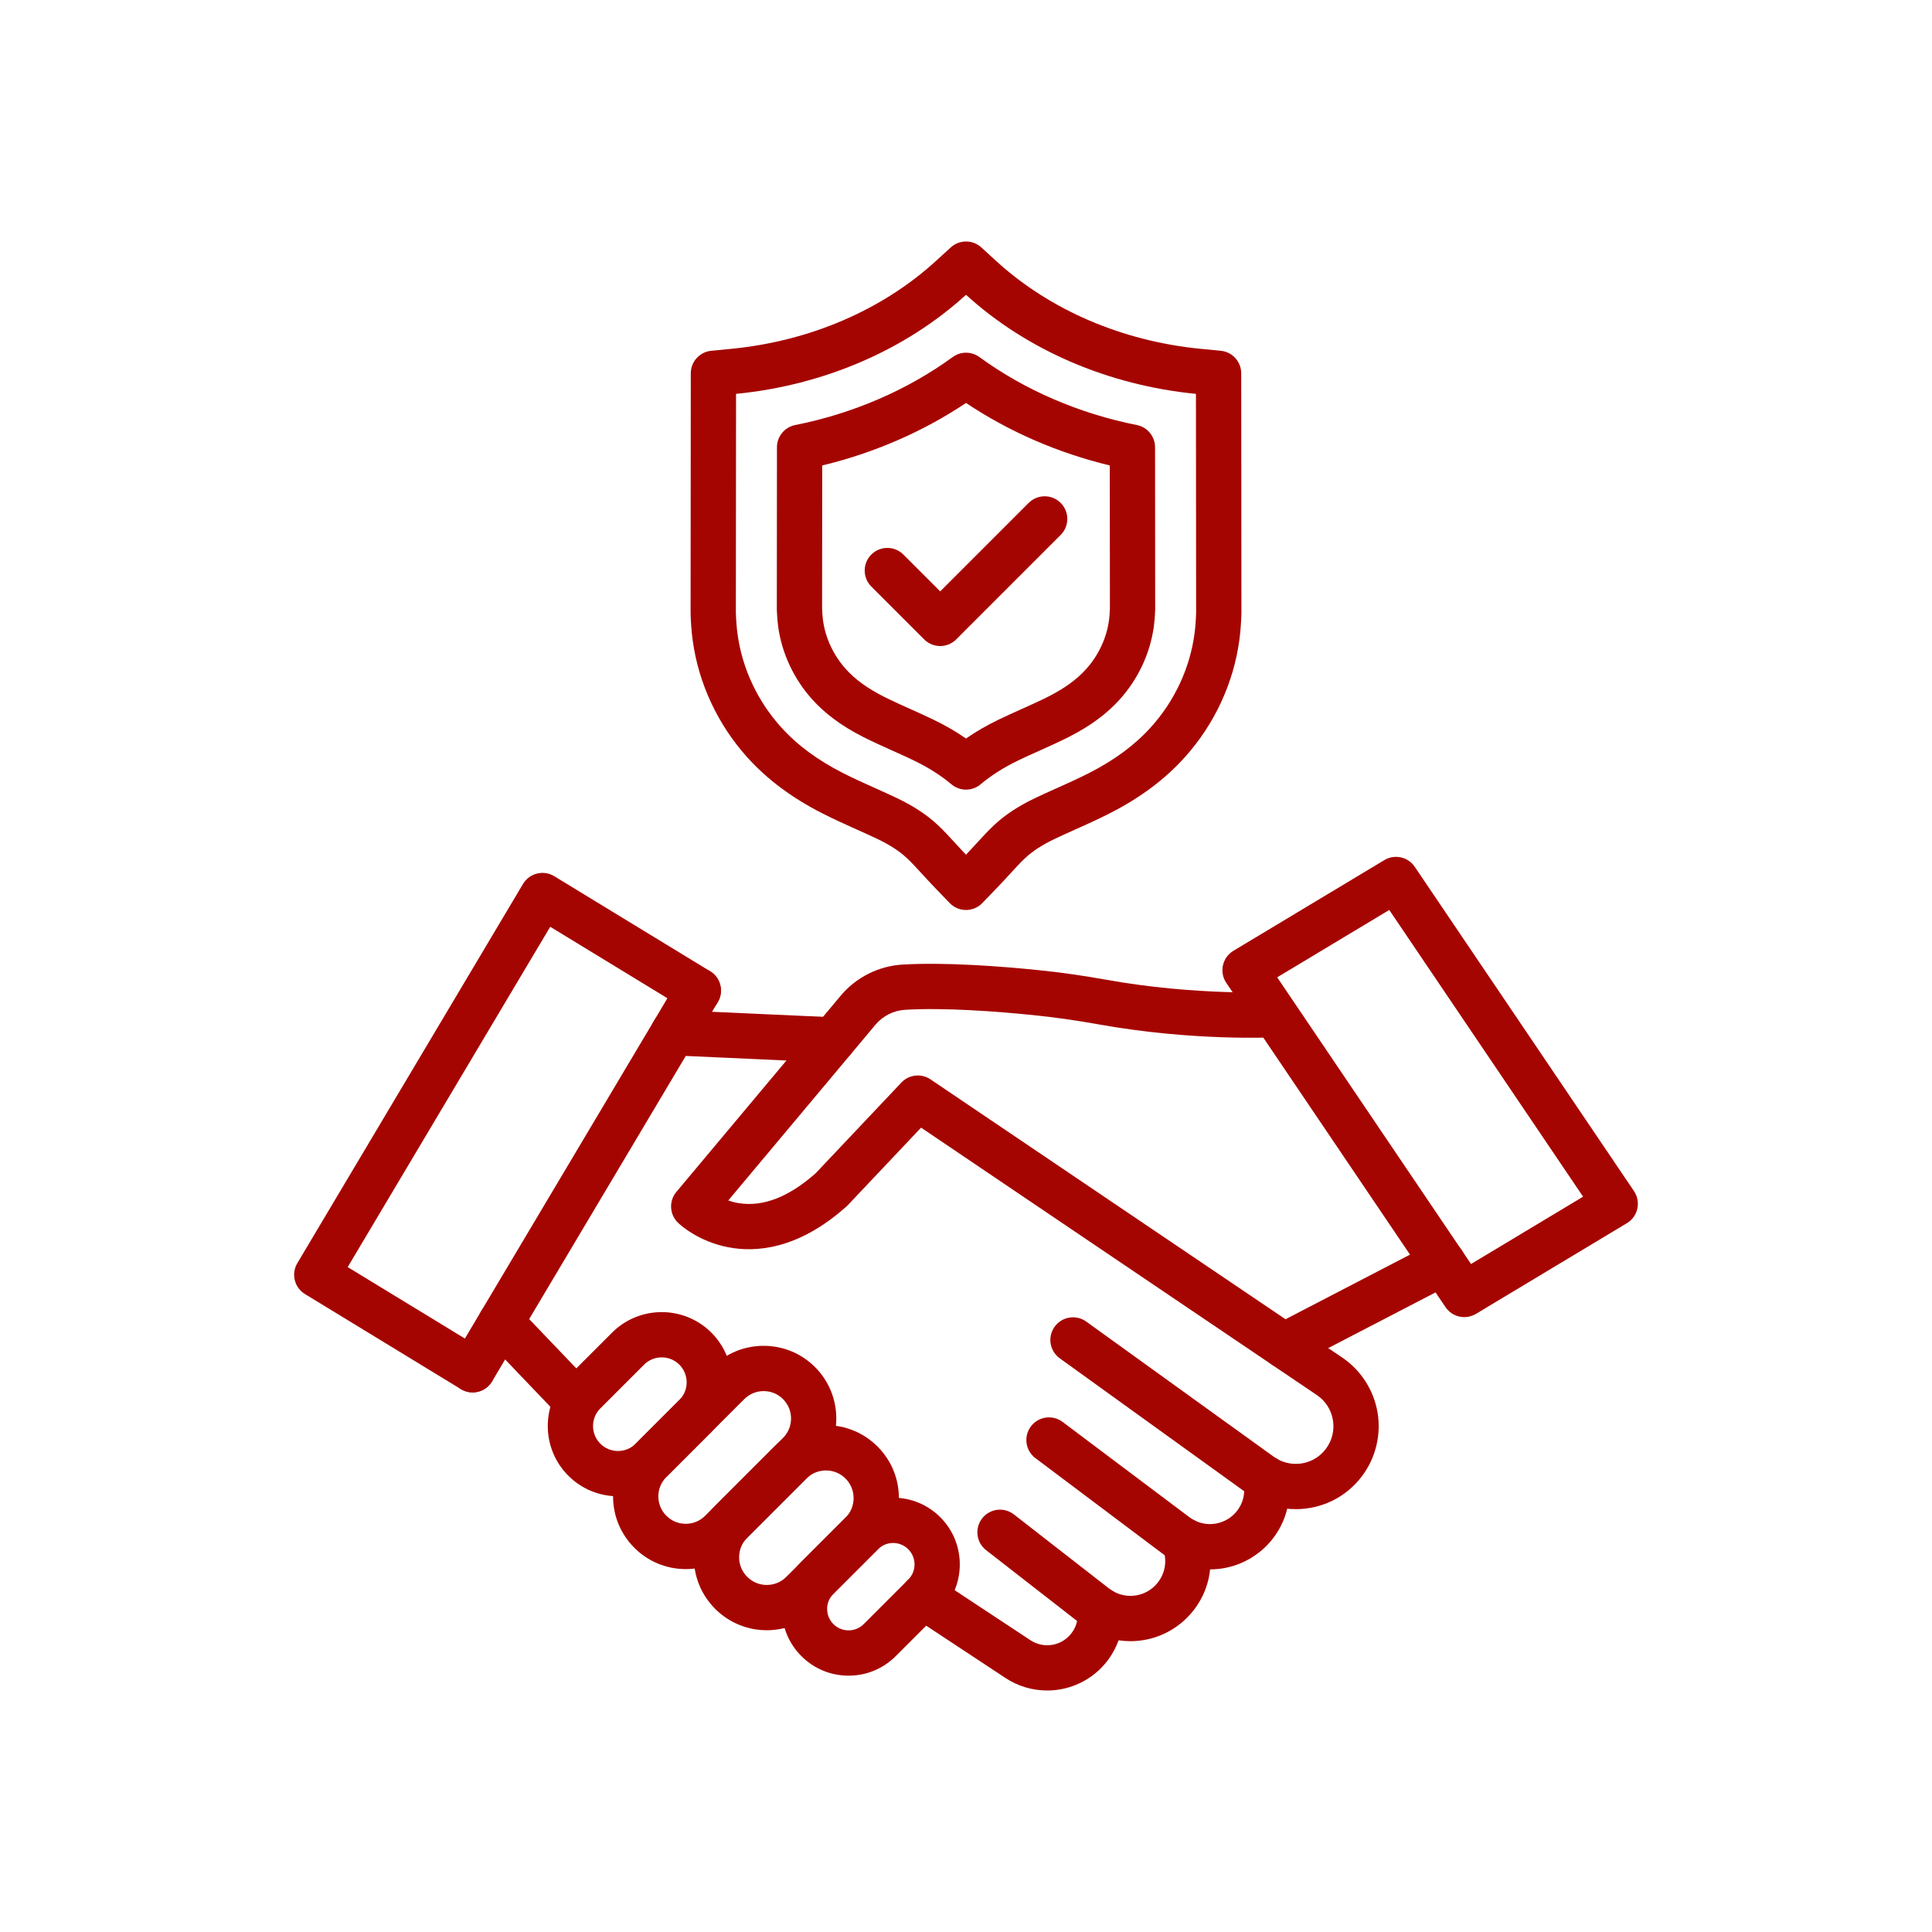 <?xml version="1.0" encoding="iso-8859-1"?>
<!-- Generator: Adobe Illustrator 23.0.2, SVG Export Plug-In . SVG Version: 6.00 Build 0)  -->
<svg version="1.1" id="Layer_1" xmlns="http://www.w3.org/2000/svg" xmlns:xlink="http://www.w3.org/1999/xlink" x="0px" y="0px"
	 viewBox="0 0 2048 2048" style="enable-background:new 0 0 2048 2048;" xml:space="preserve">
<g>
	<g>
		<path style="fill:#a50500;" d="M883.22,1126.382c-0.366,0-0.733-0.008-1.102-0.024l-169.539-7.662
			c-13.241-0.599-23.49-11.817-22.892-25.06c0.599-13.24,11.836-23.471,25.059-22.892l169.539,7.662
			c13.241,0.599,23.49,11.817,22.892,25.06C906.595,1116.337,895.976,1126.382,883.22,1126.382z"/>
		<path style="fill:#a50500;" d="M500.99,1476.034c-4.258,0-8.57-1.134-12.472-3.513L323.306,1371.78
			c-11.231-6.849-14.857-21.461-8.129-32.765l239.231-401.988c3.278-5.508,8.624-9.476,14.845-11.02
			c6.22-1.542,12.801-0.535,18.274,2.803l165.213,100.742c11.317,6.901,14.897,21.669,7.996,32.986
			c-6.9,11.316-21.669,14.895-32.985,7.996l-144.5-88.112l-214.683,360.737l144.941,88.38c11.317,6.9,14.897,21.669,7.997,32.986
			C516.983,1471.94,509.083,1476.034,500.99,1476.034z"/>
		<path style="fill:#a50500;" d="M500.99,1476.034c-4.175,0-8.403-1.09-12.251-3.38c-11.39-6.778-15.129-21.508-8.35-32.897
			l239.231-401.987c6.779-11.392,21.507-15.13,32.898-8.351c11.39,6.778,15.129,21.508,8.35,32.897l-239.231,401.987
			C517.148,1471.847,509.173,1476.034,500.99,1476.034z"/>
		<path style="fill:#a50500;" d="M610.528,1508.854c-6.322,0-12.633-2.481-17.347-7.411l-79.55-83.169
			c-9.162-9.578-8.824-24.771,0.755-33.933s24.771-8.823,33.933,0.755l79.55,83.169c9.162,9.578,8.824,24.771-0.755,33.933
			C622.464,1506.646,616.491,1508.854,610.528,1508.854z"/>
		<path style="fill:#a50500;" d="M1282.701,1663.604c-13.34,0.001-26.598-3.15-38.516-9.278c-4.264-2.193-8.354-4.758-12.159-7.624
			l-134.472-101.046c-10.596-7.962-12.731-23.008-4.769-33.604s23.008-12.732,33.604-4.769l134.495,101.063
			c1.652,1.244,3.411,2.347,5.251,3.293c15.062,7.742,33.807,3.831,44.571-9.305c5.369-6.553,8.207-14.479,8.207-22.922
			c0-2.479-0.25-4.94-0.743-7.313c-2.694-12.979,5.642-25.684,18.619-28.379c12.984-2.696,25.684,5.643,28.379,18.619
			c1.158,5.578,1.745,11.322,1.745,17.073c0,19.387-6.776,38.332-19.081,53.346c-12.261,14.963-29.444,25.321-48.385,29.167
			C1293.916,1663.048,1288.3,1663.604,1282.701,1663.604z"/>
		<path style="fill:#a50500;" d="M1198.311,1739.729c-15.351,0-30.854-4.174-44.77-12.832c-2.526-1.569-5.018-3.306-7.383-5.15
			l-100.843-78.511c-10.459-8.143-12.337-23.223-4.194-33.681c8.144-10.459,23.224-12.337,33.681-4.194l100.858,78.522
			c1.04,0.811,2.117,1.563,3.218,2.245c16.004,9.956,36.828,6.255,48.463-8.6c5.136-6.56,7.852-14.409,7.852-22.7
			c0-4.559-0.824-9.024-2.449-13.274c-4.734-12.38,1.464-26.255,13.845-30.989c12.376-4.733,26.255,1.464,30.989,13.845
			c3.726,9.743,5.615,19.978,5.615,30.419c0,19.123-6.245,37.206-18.062,52.295
			C1248.468,1728.399,1223.597,1739.729,1198.311,1739.729z"/>
		<path style="fill:#a50500;" d="M1110.011,1792.003c-15.641,0-30.989-4.565-44.226-13.3l-100.326-66.218
			c-11.063-7.302-14.112-22.188-6.81-33.251c7.302-11.063,22.188-14.111,33.251-6.81l100.326,66.217
			c14.063,9.278,32.608,6.354,43.141-6.807c4.641-5.799,7.094-12.778,7.094-20.186c0-0.99-0.043-1.923-0.132-2.85
			c-1.26-13.194,8.416-24.913,21.61-26.173c13.194-1.251,24.912,8.416,26.173,21.61c0.231,2.425,0.349,4.918,0.349,7.412
			c0,18.162-6.257,35.981-17.617,50.178c-12.559,15.693-30.408,26.06-50.26,29.188
			C1118.396,1791.676,1114.191,1792.003,1110.011,1792.003z"/>
		<path style="fill:#a50500;" d="M899.511,1776.274c-18.888,0-36.645-7.355-50.001-20.711l0,0
			c-13.355-13.356-20.71-31.113-20.71-50.001s7.355-36.645,20.711-50l47.234-47.235c13.356-13.355,31.113-20.711,50.001-20.711
			s36.645,7.355,50,20.711c27.57,27.57,27.57,72.431,0,100.002l-47.235,47.234C936.156,1768.919,918.398,1776.274,899.511,1776.274z
			 M883.451,1721.622c8.855,8.855,23.264,8.855,32.119,0l47.235-47.234c8.855-8.855,8.855-23.264,0-32.119
			c-8.854-8.855-23.263-8.855-32.119,0l-47.235,47.235c-4.29,4.289-6.652,9.992-6.652,16.059S879.162,1717.333,883.451,1721.622
			L883.451,1721.622z"/>
		<path style="fill:#a50500;" d="M812.813,1728.116c-20.652,0-40.068-8.043-54.671-22.646h0c0,0,0,0,0,0
			c-14.603-14.604-22.646-34.02-22.646-54.672c0-20.651,8.042-40.067,22.646-54.671l62.735-62.735
			c14.603-14.603,34.019-22.646,54.671-22.646c20.652,0,40.068,8.043,54.671,22.646c14.603,14.604,22.646,34.02,22.646,54.672
			c0,20.651-8.042,40.067-22.646,54.671l-62.735,62.735C852.881,1720.073,833.465,1728.116,812.813,1728.116z M875.548,1558.747
			c-7.831,0-15.192,3.05-20.729,8.587l-62.735,62.735c-5.538,5.537-8.587,12.899-8.587,20.729c0,7.831,3.049,15.193,8.586,20.73h0
			c5.537,5.537,12.899,8.587,20.73,8.587c7.831,0,15.192-3.05,20.729-8.587l62.735-62.735c5.537-5.537,8.587-12.899,8.587-20.729
			c0-7.831-3.05-15.193-8.587-20.73S883.379,1558.747,875.548,1558.747z"/>
		<path style="fill:#a50500;" d="M726.929,1663.302c-20.583,0-39.935-8.016-54.49-22.57h0
			c-14.555-14.555-22.571-33.906-22.571-54.489c0-20.584,8.016-39.936,22.571-54.49l82.563-82.564
			c14.555-14.555,33.906-22.57,54.49-22.57c20.583,0,39.935,8.016,54.49,22.57c30.045,30.046,30.046,78.934,0,108.98l-82.565,82.563
			C766.865,1655.286,747.513,1663.302,726.929,1663.302z M809.494,1474.617c-7.763,0-15.06,3.022-20.549,8.512l-82.564,82.564
			c-5.489,5.488-8.512,12.786-8.512,20.549c0,7.762,3.022,15.06,8.511,20.548h0c5.489,5.489,12.786,8.512,20.548,8.512
			c7.763,0,15.06-3.022,20.549-8.512l82.565-82.563c11.33-11.33,11.33-29.768,0-41.098
			C824.554,1477.64,817.256,1474.617,809.494,1474.617z"/>
		<path style="fill:#a50500;" d="M655.104,1586.122c-19.892,0-38.593-7.746-52.659-21.812c-29.036-29.036-29.036-76.281,0-105.317
			l46.327-46.327c29.037-29.035,76.282-29.035,105.318,0c29.036,29.037,29.036,76.282,0,105.318l-46.327,46.326
			C693.697,1578.376,674.996,1586.122,655.104,1586.122z M701.43,1438.866c-6.779,0-13.557,2.58-18.718,7.741l-46.326,46.326
			c-10.321,10.321-10.321,27.115,0,37.436c5,5,11.647,7.753,18.718,7.753c7.07,0,13.718-2.753,18.717-7.753l46.327-46.326
			c10.321-10.32,10.321-27.114,0-37.437C714.988,1441.447,708.208,1438.866,701.43,1438.866z"/>
		<path style="fill:#a50500;" d="M1361.115,1450.326c-8.675,0-17.05-4.718-21.321-12.949c-6.106-11.766-1.519-26.252,10.246-32.357
			l168.654-87.527c11.764-6.107,26.252-1.519,32.357,10.246c6.106,11.766,1.519,26.252-10.246,32.357l-168.654,87.527
			C1368.618,1449.457,1364.839,1450.326,1361.115,1450.326z"/>
		<path style="fill:#a50500;" d="M1552.21,1396.207c-7.723,0-15.281-3.726-19.902-10.562l-232.379-343.743
			c-3.689-5.457-4.974-12.191-3.551-18.624c1.422-6.432,5.426-11.997,11.072-15.39l160.01-96.149
			c10.936-6.57,25.101-3.438,32.244,7.13l232.379,343.743c3.689,5.457,4.974,12.191,3.551,18.623
			c-1.422,6.433-5.426,11.997-11.072,15.39l-160.01,96.149C1560.69,1395.097,1556.426,1396.207,1552.21,1396.207z
			 M1353.873,1035.993l205.458,303.921l118.808-71.392l-205.458-303.92L1353.873,1035.993z"/>
		<path style="fill:#a50500;" d="M1373.548,1599.757c-15.403,0-30.579-4.066-43.888-11.76c-2.559-1.488-5.035-3.095-7.42-4.809
			l-198.851-143.317c-10.752-7.75-13.187-22.749-5.437-33.502c7.75-10.755,22.752-13.187,33.502-5.438l198.825,143.299
			c1.113,0.8,2.286,1.561,3.46,2.243c5.958,3.445,12.828,5.283,19.808,5.283c12.599,0,24.186-5.734,31.791-15.732
			c6.709-8.818,9.412-19.695,7.613-30.628s-7.845-20.369-17.024-26.572l-48.268-32.616l-371.275-250.863l-77.569,82.069
			c-0.46,0.486-0.94,0.954-1.439,1.4c-51.443,46.027-96.708,48.943-125.62,43.29c-31.854-6.233-50.958-23.924-53.032-25.92
			c-9.083-8.746-9.849-23.03-1.752-32.697l174.196-207.998c16.309-19.472,40.17-31.498,65.464-32.995
			c45.071-2.667,103.155,1.711,143.945,5.854c23.372,2.373,47.172,5.753,72.76,10.33c94.416,16.891,175.221,12.961,176.027,12.922
			c13.228-0.705,24.523,9.49,25.207,22.729c0.685,13.237-9.491,24.522-22.729,25.207c-3.51,0.183-87.173,4.242-186.959-13.607
			c-24.383-4.362-47.004-7.576-69.156-9.826c-39.041-3.965-94.374-8.174-136.258-5.691c-12.16,0.72-23.643,6.516-31.503,15.899
			L771.976,1272.57c3.339,1.152,7.042,2.141,11.065,2.798c25.707,4.197,53.156-6.459,81.6-31.675l90.856-96.127
			c8.072-8.541,21.141-9.981,30.878-3.4l388.159,262.271l48.268,32.616c19.934,13.469,33.607,34.81,37.514,58.55
			s-2.208,48.338-16.774,67.484C1426.781,1587.119,1401.27,1599.757,1373.548,1599.757z"/>
	</g>
	<g>
		<path style="fill:#a50500;" d="M1024,964.638c-6.527,0-12.772-2.658-17.297-7.362l-17.198-17.879
			c-4.084-4.247-7.923-8.441-11.634-12.497c-5.8-6.337-11.274-12.319-16.645-17.361c-7.704-7.232-17.744-13.771-30.696-19.993
			c-7.088-3.408-14.416-6.69-22.174-10.166l-0.133-0.06c-11.699-5.244-23.797-10.667-36.348-17.051
			c-32.621-16.601-58.767-36.13-79.934-59.705c-15.491-17.253-28.312-36.639-38.108-57.617
			c-9.917-21.24-16.517-43.653-19.613-66.616c-1.136-8.447-1.838-17.396-2.148-27.366l-0.012-0.384
			c-0.007-0.247-0.011-0.494-0.011-0.74v-0.381l0.213-253.747c0.01-12.344,9.383-22.667,21.669-23.867l21.526-2.101
			c82.74-8.073,159.562-41.031,216.314-92.804l16.083-14.672c9.164-8.36,23.188-8.358,32.352,0.002l16.082,14.674
			c56.733,51.765,133.535,84.721,216.257,92.797l21.525,2.102c12.285,1.199,21.657,11.522,21.668,23.866l0.214,254.111
			c0,0.274-0.004,0.548-0.014,0.822l-0.013,0.38c-0.307,9.904-1.008,18.85-2.143,27.29c-3.1,22.979-9.698,45.395-19.616,66.635
			c-9.796,20.979-22.618,40.363-38.108,57.617c-21.168,23.575-47.311,43.104-79.924,59.701
			c-12.555,6.386-24.66,11.812-36.367,17.059l-0.184,0.082c-7.706,3.453-15.039,6.738-22.099,10.132
			c-12.965,6.228-23.01,12.769-30.714,20.001c-5.368,5.04-10.843,11.022-16.639,17.356c-3.715,4.059-7.553,8.253-11.638,12.5
			l-17.198,17.879C1036.772,961.979,1030.527,964.638,1024,964.638z M780.048,649.467l0,0.013c0.258,8.307,0.828,15.65,1.741,22.444
			c2.446,18.139,7.673,35.877,15.535,52.714c7.795,16.694,18.001,32.123,30.333,45.858c17.146,19.097,38.73,35.123,65.983,48.992
			c11.494,5.847,23.045,11.024,34.215,16.031l0.128,0.058c8.056,3.609,15.671,7.021,23.335,10.705
			c17.435,8.374,31.424,17.619,42.759,28.261c6.698,6.288,12.77,12.923,19.198,19.947c3.487,3.811,7.086,7.744,10.722,11.528
			c3.638-3.786,7.237-7.718,10.718-11.523c6.433-7.028,12.504-13.663,19.2-19.95c11.338-10.643,25.33-19.89,42.778-28.27
			c7.634-3.67,15.253-7.083,23.318-10.697l0.189-0.084c11.108-4.979,22.666-10.16,34.165-16.008
			c27.244-13.865,48.826-29.89,65.973-48.988c12.332-13.735,22.538-29.164,30.333-45.857c7.861-16.836,13.089-34.578,15.538-52.731
			c0.911-6.785,1.48-14.125,1.738-22.43l0.001-0.024l-0.195-231.95c-92.88-9.092-179.426-46.384-243.729-105.016
			c-64.322,58.638-150.887,95.931-243.784,105.02L780.048,649.467z"/>
		<path style="fill:#a50500;" d="M1024,837.043c-5.5,0-10.998-1.882-15.466-5.648c-11.383-9.592-24.679-17.984-40.647-25.654
			c-7.455-3.584-14.689-6.825-22.35-10.256l-0.233-0.105c-10.525-4.718-20.528-9.201-30.657-14.354
			c-22.398-11.399-39.959-24.374-53.692-39.667c-9.727-10.834-17.774-23-23.919-36.16c-6.177-13.23-10.281-27.146-12.199-41.363
			c-0.698-5.193-1.145-10.856-1.366-17.325c-0.01-0.281-0.015-0.563-0.014-0.843l0.144-171.578
			c0.01-11.447,8.102-21.294,19.33-23.521c61.114-12.123,118.85-37.05,166.966-72.085c8.421-6.131,19.835-6.13,28.256,0.001
			c48.094,35.026,105.813,59.95,166.92,72.078c11.227,2.229,19.317,12.075,19.327,23.521l0.145,171.596
			c0,0.283-0.005,0.567-0.015,0.85c-0.224,6.468-0.671,12.133-1.368,17.319c-1.917,14.215-6.021,28.125-12.198,41.353
			c-6.143,13.157-14.189,25.323-23.917,36.158c-13.733,15.295-31.299,28.272-53.699,39.672
			c-10.122,5.147-20.117,9.628-30.699,14.372l-0.216,0.097c-7.704,3.452-14.922,6.687-22.33,10.249
			c-15.961,7.666-29.25,16.054-40.638,25.649C1034.997,835.161,1029.498,837.043,1024,837.043z M871.457,645.274
			c0.17,4.687,0.482,8.667,0.951,12.157c1.267,9.391,3.999,18.633,8.121,27.46c4.144,8.875,9.576,17.085,16.143,24.4
			c9.711,10.815,22.711,20.287,39.743,28.954c9.073,4.615,18.552,8.865,28.588,13.363l0.227,0.103
			c7.894,3.535,15.417,6.905,23.45,10.767c13.016,6.252,24.698,12.984,35.321,20.373c10.623-7.388,22.301-14.119,35.31-20.367
			c7.981-3.838,15.486-7.201,23.432-10.761l0.237-0.106c10.064-4.511,19.537-8.758,28.604-13.368
			c17.031-8.668,30.035-18.142,39.748-28.959c6.566-7.314,11.998-15.523,16.141-24.397c4.122-8.827,6.854-18.061,8.119-27.448
			c0.469-3.488,0.782-7.473,0.954-12.163l-0.128-151.878c-54.939-13.238-107.01-35.873-152.394-66.252
			c-45.405,30.389-97.487,53.024-152.438,66.26L871.457,645.274z"/>
		<path style="fill:#a50500;" d="M996.638,684.835c-6.142,0-12.284-2.343-16.971-7.029l-56.02-56.02
			c-9.373-9.373-9.373-24.569,0-33.941c9.373-9.372,24.568-9.372,33.941,0l39.049,39.05l93.773-93.773
			c9.373-9.372,24.57-9.372,33.941,0c9.372,9.373,9.372,24.569,0,33.941l-110.744,110.743
			C1008.922,682.492,1002.78,684.835,996.638,684.835z"/>
	</g>
</g>
</svg>
